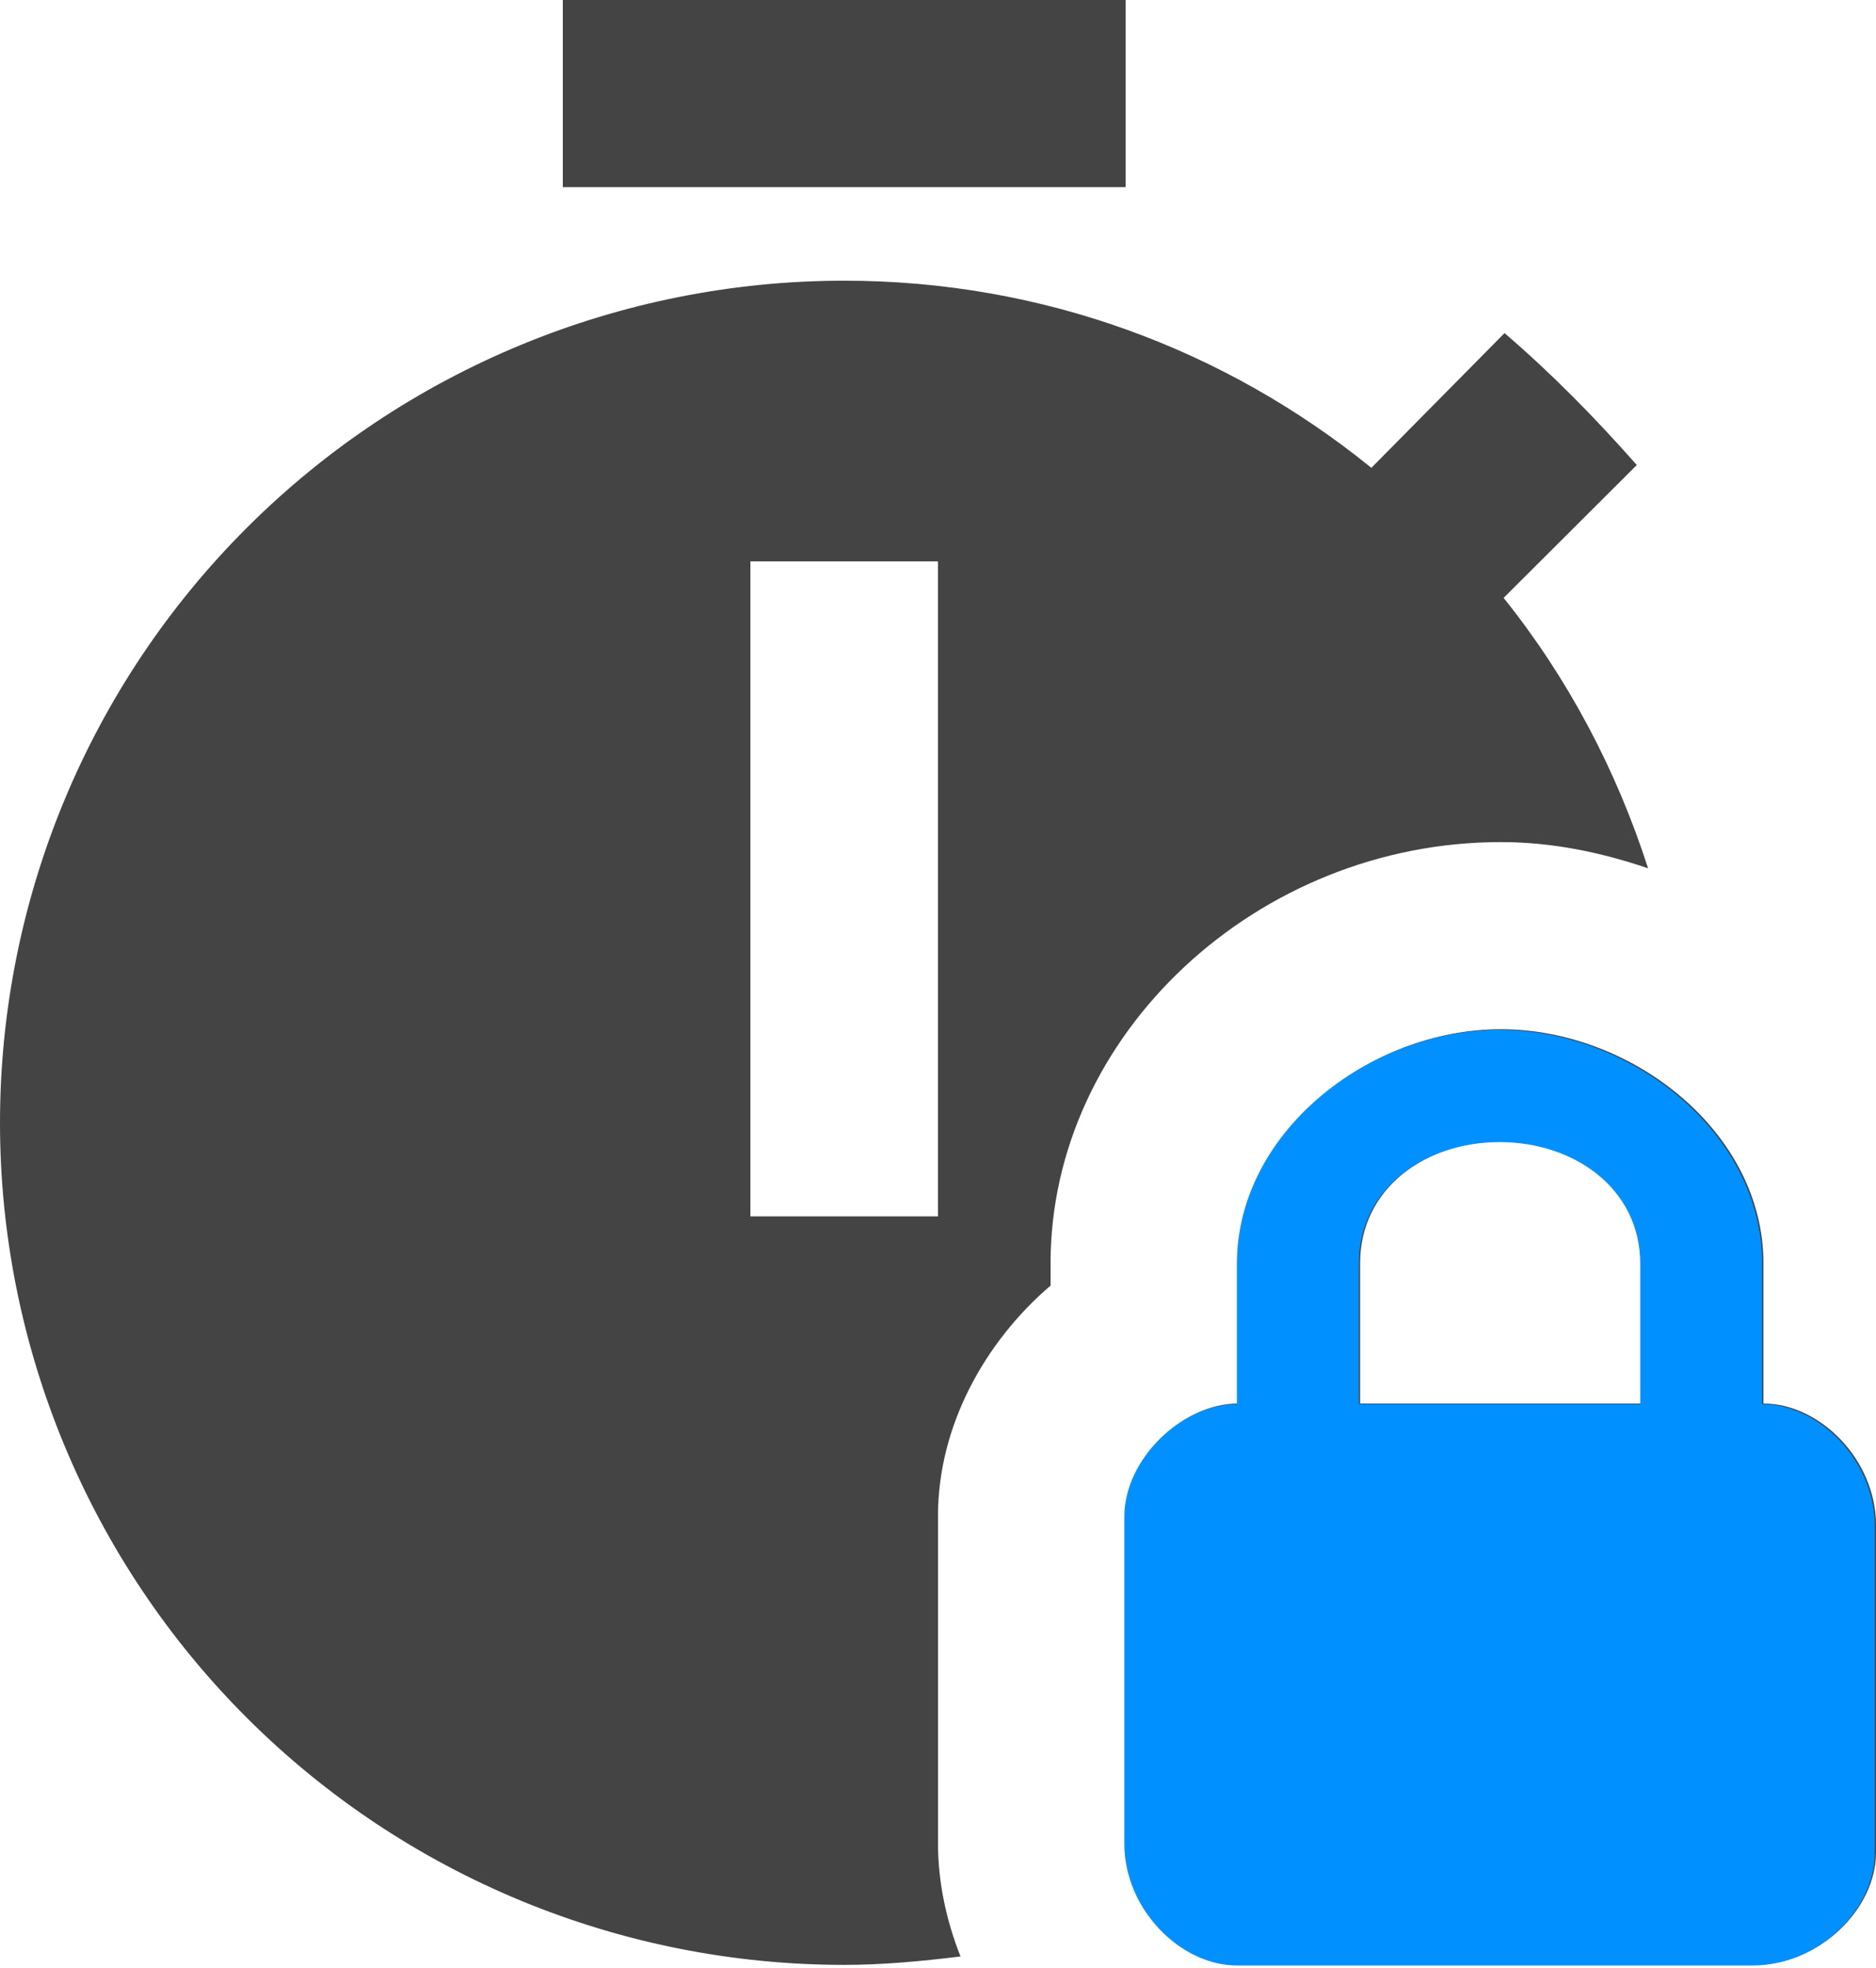 <svg xmlns="http://www.w3.org/2000/svg" width="594" height="623" viewBox="0 0 594 623" fill="none"><path d="M356.4 59.238H178.2V0H356.4V59.238ZM332.64 399.857V406.966C311.85 424.737 297 451.394 297 479.829V583.495C297 595.935 299.673 608.079 304.128 619.334C291.951 620.815 279.774 622 267.3 622C196.408 622 128.419 593.915 78.29 543.923C28.162 493.931 0 426.128 0 355.429C0 284.729 28.162 216.926 78.29 166.934C128.419 116.942 196.408 88.857 267.3 88.857C330.264 88.857 388.179 110.775 434.214 148.095L476.388 105.444C491.535 118.476 504.9 132.101 518.265 147.207L476.091 189.266C496.287 214.442 511.731 243.469 521.829 274.865C506.979 269.83 491.535 266.571 475.2 266.571C397.98 266.571 332.64 327.587 332.64 399.857ZM297 177.714H237.6V385.048H297V177.714ZM594 482.79V586.457C594 604.229 576.18 622 555.39 622H392.04C374.22 622 356.4 604.229 356.4 583.495V479.829C356.4 462.057 374.22 444.286 392.04 444.286V399.857C392.04 358.39 433.62 325.81 475.2 325.81C516.78 325.81 558.36 358.39 558.36 399.857V444.286C576.18 444.286 594 462.057 594 482.79ZM519.75 399.857C519.75 376.162 498.96 361.352 475.2 361.352C451.44 361.352 430.65 376.162 430.65 399.857V444.286H519.75V399.857Z" fill="#444444"></path><path d="M593.6 482.981V586.648C593.6 604.419 575.78 622.19 554.99 622.19H391.64C373.82 622.19 356 604.419 356 583.686V480.019C356 462.248 373.82 444.476 391.64 444.476V400.048C391.64 358.581 433.22 326 474.8 326C516.38 326 557.96 358.581 557.96 400.048V444.476C575.78 444.476 593.6 462.248 593.6 482.981ZM519.35 400.048C519.35 376.352 498.56 361.543 474.8 361.543C451.04 361.543 430.25 376.352 430.25 400.048V444.476H519.35V400.048Z" fill="#0090FF"></path></svg>